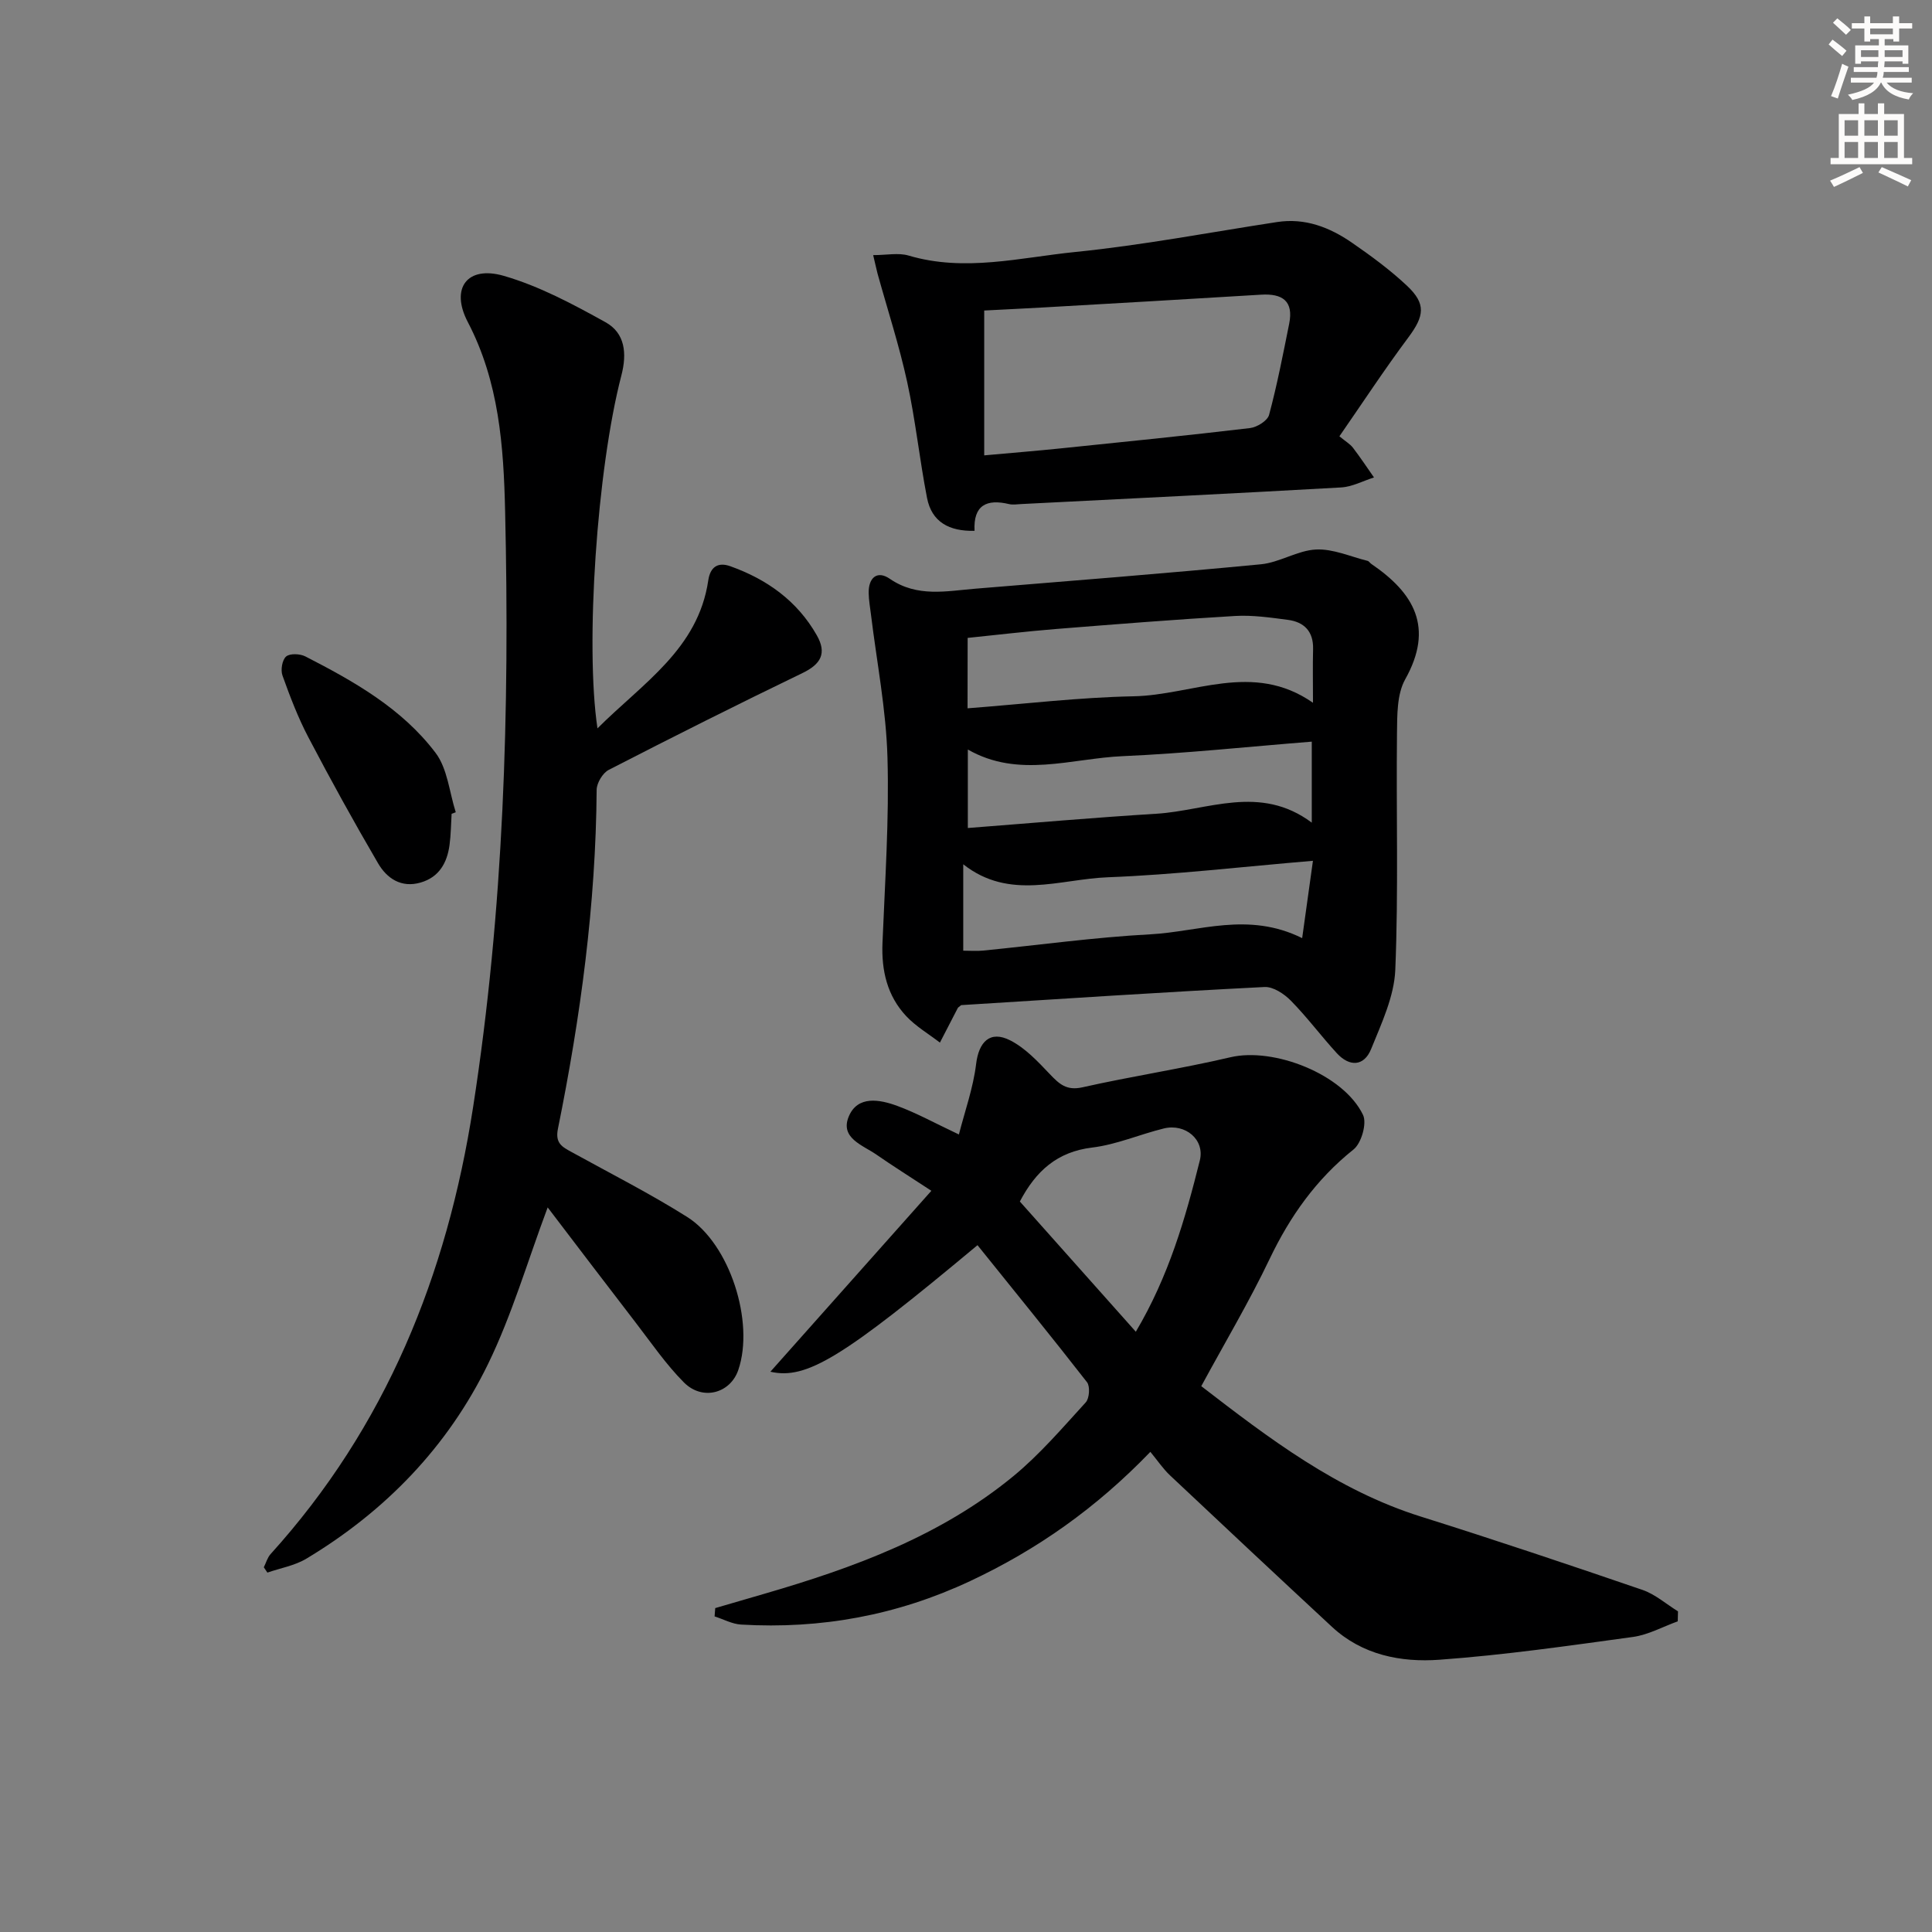 <svg enable-background="new 0 0 400 400" viewBox="0 0 400 400" xmlns="http://www.w3.org/2000/svg"><rect x="0" y="0" width="400" height="400" fill="#808080" stroke="none"/><g fill="#000001"><path d="m202.38 257.8c-27.83 23.23-35.38 27.91-42.88 26.2 10.99-12.35 21.79-24.48 33.33-37.46-4.57-3-8.02-5.16-11.36-7.48-2.85-1.98-7.61-3.43-5.74-7.91 1.84-4.4 6.43-3.52 10.08-2.17 4.02 1.48 7.81 3.59 12.72 5.9 1.23-4.82 2.96-9.62 3.56-14.56.55-4.62 2.88-7.05 7.07-4.92 3.12 1.59 5.73 4.39 8.2 6.99 1.94 2.04 3.45 3.46 6.73 2.73 10.17-2.29 20.52-3.85 30.67-6.23 8.95-2.1 23.39 3.5 27.44 11.94.84 1.75-.34 5.86-1.96 7.15-7.75 6.19-13.17 13.86-17.41 22.74-4.21 8.81-9.22 17.23-14.12 26.27 14.03 10.81 28.09 21.54 45.45 27 15.37 4.83 30.65 9.96 45.89 15.18 2.65.91 4.91 2.93 7.36 4.44-.02.69-.04 1.38-.05 2.07-3.08 1.11-6.09 2.79-9.26 3.23-13.33 1.83-26.67 3.75-40.07 4.72-7.98.58-15.97-.97-22.26-6.81-11.22-10.41-22.39-20.87-33.53-31.36-1.44-1.36-2.57-3.05-4.07-4.87-11.21 11.64-23.45 20.25-37.3 26.75-15.12 7.09-30.89 9.98-47.44 9.01-1.85-.11-3.65-1.11-5.48-1.69.04-.57.09-1.15.13-1.72 3.42-1 6.84-2 10.26-2.99 18.45-5.37 36.41-11.94 51.46-24.32 5.48-4.51 10.18-10.02 14.99-15.28.76-.83.93-3.31.27-4.17-7.39-9.49-14.95-18.76-22.68-28.38zm8.77-9.04c7.79 8.75 15.72 17.65 24.01 26.96 6.83-11.52 10.25-23.44 13.25-35.46 1.08-4.32-3.01-7.7-7.43-6.63-4.99 1.22-9.84 3.36-14.88 3.96-7.23.88-11.63 4.85-14.95 11.17z"/><path d="m113.39 249.98c-4.18 11.17-7.38 22.22-12.34 32.41-8.33 17.13-21.25 30.48-37.61 40.31-2.41 1.45-5.38 1.95-8.08 2.89-.25-.37-.49-.74-.74-1.1.46-.92.74-2 1.4-2.73 23.87-26.37 36.53-57.74 41.93-92.54 6.36-40.92 7.59-82.08 6.63-123.37-.31-13.48-1.25-26.78-7.73-39.18-3.67-7.02-.1-11.74 7.44-9.56 7.35 2.12 14.32 5.86 21.07 9.6 4.05 2.24 4.48 6.44 3.29 11.02-5.07 19.46-7.52 55.91-4.95 73.07 9.42-9.41 20.84-16.42 22.94-30.64.42-2.86 2.07-3.82 4.56-2.93 7.58 2.71 13.85 7.16 17.91 14.3 2.12 3.73.85 5.98-2.97 7.82-13.46 6.5-26.81 13.2-40.1 20.04-1.25.64-2.5 2.72-2.51 4.14-.17 23.69-3.33 47.03-8.02 70.19-.61 3.03.93 3.75 2.87 4.82 7.99 4.41 16.16 8.55 23.88 13.41 8.87 5.59 13.98 21.79 10.6 31.68-1.65 4.85-7.41 6.45-11.26 2.59-3.72-3.74-6.75-8.18-9.99-12.39-6.09-7.9-12.11-15.84-18.22-23.85z"/><path d="m199 208.1c-.47.39-.63.47-.7.6-1.24 2.38-2.47 4.78-3.7 7.16-2.34-1.8-4.96-3.34-6.96-5.46-3.96-4.22-5.17-9.45-4.93-15.2.52-12.8 1.4-25.63 1.03-38.41-.28-9.89-2.22-19.73-3.42-29.59-.18-1.48-.45-2.96-.47-4.44-.05-3.15 1.76-4.73 4.37-2.93 5.68 3.9 11.72 2.54 17.75 2.05 19.7-1.62 39.41-3.16 59.08-5.05 3.88-.37 7.59-2.88 11.43-3.06 3.51-.17 7.11 1.47 10.66 2.35.29.07.49.44.77.63 8.87 6.03 13.03 13.16 7.03 23.88-1.74 3.1-1.66 7.44-1.71 11.22-.18 16.32.32 32.66-.35 48.95-.23 5.52-2.85 11.07-4.99 16.36-1.46 3.62-4.46 3.78-7.11.9-3.26-3.55-6.14-7.45-9.52-10.88-1.39-1.42-3.67-2.93-5.47-2.83-21.04 1.06-42.09 2.46-62.79 3.75zm1.32-61.45c11.89-.91 23.12-2.27 34.37-2.49 12.26-.23 24.68-7.35 37.15 1.34 0-4.26-.07-7.7.02-11.12.09-3.67-1.86-5.61-5.24-6.05-3.61-.47-7.29-1.01-10.9-.8-12.43.73-24.84 1.72-37.24 2.71-6.04.49-12.07 1.21-18.14 1.83-.02 5.05-.02 9.48-.02 14.58zm69.28 47.58c.77-5.5 1.44-10.32 2.23-16.01-14.8 1.24-28.61 2.88-42.47 3.41-9.95.38-20.35 4.87-29.93-2.69v17.89c1.53 0 2.82.11 4.09-.02 11.55-1.14 23.07-2.75 34.64-3.37 10.07-.53 20.21-4.78 31.44.79zm1.99-40.68c-13.34 1.06-26.19 2.44-39.08 3-10.69.46-21.6 4.66-32.13-1.37v16.25c13.24-1.02 26.1-2.16 38.99-2.95 10.64-.65 21.46-6.2 32.22 1.84 0-5.78 0-10.66 0-16.77z"/><path d="m180.78 52.82c2.78 0 5.23-.53 7.33.09 11.61 3.45 23.1.41 34.52-.74 13.99-1.41 27.86-4.07 41.78-6.2 5.81-.89 10.89 1.1 15.5 4.28 3.96 2.73 7.87 5.61 11.37 8.89 4.04 3.79 3.61 6.29.27 10.77-4.93 6.61-9.46 13.52-14.24 20.42 1.3 1.08 2.2 1.59 2.79 2.35 1.53 2 2.92 4.1 4.37 6.17-2.27.72-4.51 1.94-6.82 2.07-22.07 1.25-44.15 2.32-66.23 3.44-.83.04-1.71.19-2.49.01-4.62-1.11-7.44.19-7.16 5.53-5.25.13-8.87-1.82-9.84-6.82-1.55-7.96-2.38-16.08-4.11-24-1.65-7.57-4.07-14.98-6.14-22.46-.27-1.06-.5-2.14-.9-3.8zm22.99 41.46c5.48-.5 10.73-.92 15.97-1.46 13.02-1.34 26.05-2.65 39.05-4.19 1.46-.17 3.64-1.52 3.96-2.74 1.67-6.21 2.89-12.55 4.16-18.86.95-4.71-1.39-6.29-5.82-6.02-15.06.93-30.13 1.78-45.19 2.65-4.07.23-8.14.42-12.13.63z"/><path d="m93.5 168.49c-.13 2.15-.14 4.32-.43 6.46-.5 3.69-2.15 6.66-5.98 7.77-4.01 1.17-6.99-.85-8.82-3.99-5.01-8.57-9.81-17.27-14.42-26.07-2.15-4.09-3.81-8.46-5.37-12.81-.41-1.14-.06-3.23.76-3.93.79-.67 2.87-.58 3.97-.02 10.09 5.17 20.03 10.79 26.97 19.97 2.48 3.28 2.85 8.15 4.18 12.3-.29.11-.57.22-.86.32z"/></g><path d="m378.6 9.2.8-1c.9.7 1.9 1.4 2.9 2.3l-.9 1.1c-1.1-.9-2-1.7-2.8-2.4zm.5 10.7c.9-2.1 1.6-4.3 2.3-6.7.4.2.8.4 1.3.6-.7 2.1-1.5 4.3-2.2 6.6zm.4-15.2.9-.9c1 .8 2 1.6 2.8 2.4l-1 1c-1-.9-1.9-1.8-2.7-2.5zm12.5-1.3h1.2v1.4h2.7v1.1h-2.7v2.7h-1.2v-.5h-1.8v1.3h4.9v3.8h-1.2v-.5h-3.7c0 .4-.1.9-.1 1.2h5.1v1h-5.2c0 .5-.1.9-.2 1.2h6v1h-5.2c1.1 1.3 2.9 2 5.5 2.2-.4.4-.7.8-.9 1.3-2.9-.5-4.8-1.6-5.7-3.5h-.1c-.8 1.7-2.7 2.9-5.9 3.6-.2-.4-.6-.8-.9-1.1 2.8-.6 4.6-1.4 5.4-2.5h-4.8v-1h5.3c.1-.3.2-.7.2-1.2h-4.9v-1h5c0-.4 0-.8.1-1.2h-3.6v.5h-1.2v-3.8h4.9v-1.3h-1.8v.5h-1.2v-2.7h-2.6v-1.1h2.6v-1.4h1.2v1.4h4.7v-1.4zm-6.7 8.4h3.6c0-.4 0-.9 0-1.4h-3.6zm1.9-4.7h4.7v-1.2h-4.7zm6.7 3.3h-3.7v1.4h3.7z" fill="#fcfbfa"/><path d="m384.7 21.4h1.3v2.2h2.8v-2.2h1.3v2.2h4.1v9.1h1.7v1.3h-16.9v-1.3h1.7v-9.1h4.1v-2.2zm.3 13.2.7 1.2c-1.8.9-3.8 1.9-6 2.9-.2-.4-.5-.8-.8-1.3 2.4-1 4.4-2 6.1-2.8zm-3.1-6.5h2.8v-3.2h-2.8zm0 4.6h2.8v-3.3h-2.8zm4.1-4.6h2.8v-3.2h-2.8zm0 4.6h2.8v-3.3h-2.8zm3.6 1.9c2.1.9 4.1 1.8 6.1 2.7l-.7 1.3c-2.2-1.1-4.2-2-6.1-2.9zm3.3-9.7h-2.8v3.2h2.8zm-2.8 7.8h2.8v-3.3h-2.8z" fill="#fcfbfa"/></svg>
